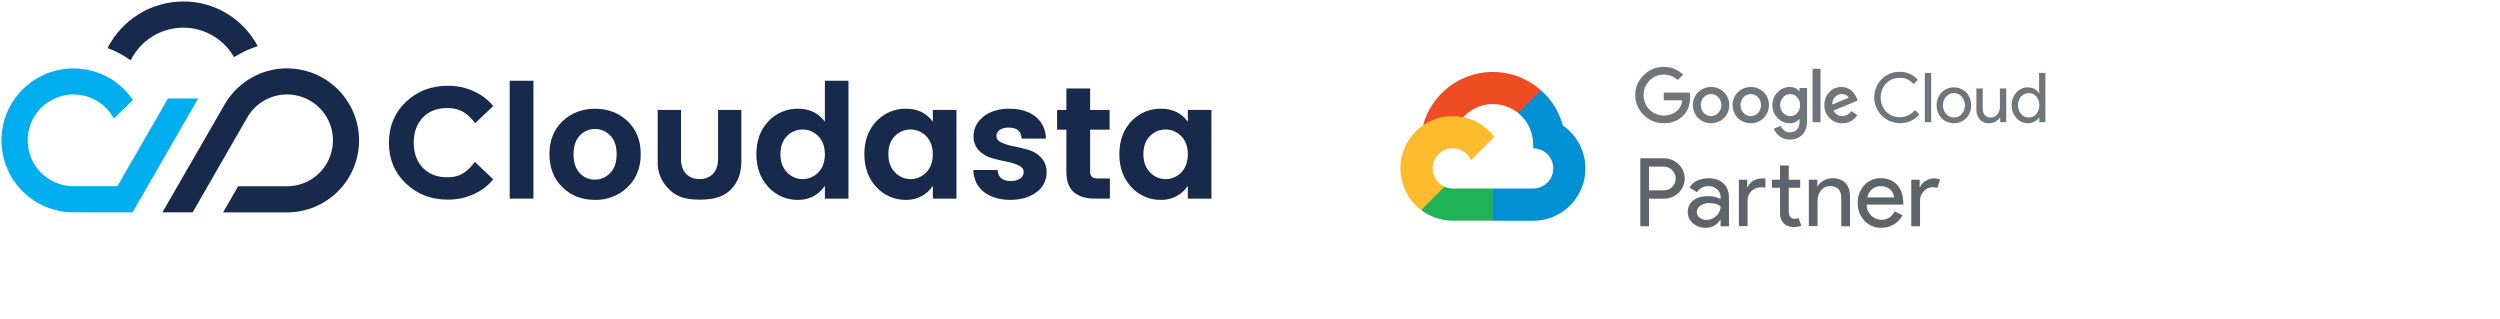 <svg width="1653" height="211" viewBox="0 0 1653 211" fill="none" xmlns="http://www.w3.org/2000/svg">
<g clip-path="url(#clip0_107_2)">
<path d="M121.05 18.28C127.89 18.265 134.612 20.061 140.533 23.486C146.454 26.911 151.363 31.843 154.76 37.78C159.645 34.707 164.9 32.268 170.4 30.52C165.663 21.552 158.557 14.056 149.856 8.846C141.155 3.636 131.192 0.912 121.05 0.97C110.699 1.023 100.563 3.927 91.753 9.362C82.944 14.797 75.801 22.553 71.11 31.78C76.562 33.761 81.709 36.497 86.4 39.91C89.594 33.44 94.528 27.989 100.649 24.168C106.77 20.347 113.835 18.308 121.05 18.28V18.28Z" fill="#172A4C"/>
<path d="M189.77 45.17C181.483 45.18 173.342 47.353 166.152 51.472C158.961 55.592 152.97 61.516 148.77 68.66L107.39 140.39H127.39L163.25 78.08C165.843 73.404 169.626 69.496 174.215 66.752C178.803 64.008 184.036 62.525 189.382 62.453C194.728 62.381 199.999 63.722 204.66 66.342C209.321 68.961 213.208 72.766 215.926 77.37C218.644 81.974 220.098 87.215 220.14 92.561C220.182 97.908 218.811 103.171 216.166 107.817C213.52 112.463 209.694 116.329 205.075 119.021C200.455 121.714 195.207 123.138 189.86 123.15V123.15H157.44L147.5 140.44H189.84C202.467 140.431 214.573 135.406 223.495 126.471C232.417 117.535 237.424 105.422 237.415 92.795C237.406 80.168 232.381 68.062 223.446 59.14C214.51 50.218 202.397 45.211 189.77 45.22V45.17Z" fill="#172A4C"/>
<path d="M131.08 65.12H111.08L77.63 123.12H48.46C43.105 123.089 37.855 121.641 33.241 118.923C28.627 116.205 24.816 112.314 22.193 107.646C19.57 102.977 18.23 97.698 18.309 92.344C18.388 86.99 19.883 81.752 22.642 77.163C25.401 72.574 29.326 68.797 34.017 66.216C38.709 63.635 44 62.342 49.353 62.469C54.707 62.596 59.931 64.137 64.495 66.937C69.059 69.737 72.801 73.695 75.34 78.41V78.41L87.92 66.09C83.313 59.304 77.031 53.824 69.683 50.182C62.335 46.539 54.17 44.857 45.98 45.299C37.79 45.742 29.854 48.293 22.941 52.706C16.027 57.118 10.372 63.243 6.523 70.485C2.674 77.728 0.761 85.842 0.972 94.041C1.182 102.24 3.508 110.245 7.723 117.28C11.939 124.316 17.901 130.142 25.031 134.195C32.162 138.247 40.218 140.388 48.42 140.41H87.66L130.87 65.41L131.08 65.12Z" fill="#00AEEF"/>
<path d="M352.71 53.39H337V131.33H352.71V53.39Z" fill="#172A4C"/>
<path d="M414.97 80.13C409.22 74.66 401.97 71.89 393.47 71.89C384.97 71.89 377.71 74.66 371.96 80.13C366.21 85.6 363.28 92.94 363.28 101.92C363.28 110.9 366.17 118.25 371.86 123.8C377.55 129.35 384.77 132.16 393.32 132.16C397.296 132.255 401.252 131.564 404.961 130.126C408.669 128.688 412.057 126.531 414.93 123.78C420.72 118.24 423.66 110.88 423.66 101.9C423.66 92.92 420.74 85.61 414.97 80.13ZM403.48 114.38C402.184 115.773 400.615 116.882 398.87 117.64C397.125 118.397 395.242 118.785 393.34 118.78C391.464 118.805 389.604 118.434 387.881 117.691C386.158 116.948 384.61 115.851 383.34 114.47C380.61 111.62 379.23 107.47 379.23 102.06C379.23 96.65 380.61 92.51 383.34 89.65C384.608 88.264 386.154 87.16 387.877 86.411C389.6 85.661 391.461 85.283 393.34 85.3C395.241 85.28 397.125 85.652 398.875 86.394C400.625 87.136 402.203 88.23 403.51 89.61C406.31 92.47 407.72 96.61 407.72 101.97C407.72 107.33 406.34 111.48 403.48 114.38Z" fill="#172A4C"/>
<path d="M545.41 53.39V80.47C541.21 74.77 535.3 71.89 527.86 71.89C524.131 71.79 520.424 72.489 516.988 73.942C513.552 75.394 510.466 77.566 507.94 80.31C502.74 85.9 500.11 93.16 500.11 101.92C500.11 110.68 502.75 117.98 507.98 123.63C510.476 126.383 513.533 128.568 516.945 130.04C520.357 131.511 524.045 132.234 527.76 132.16C535.11 132.16 541.04 129.05 545.41 122.88V131.34H561.01V53.39H545.41ZM540.99 114.07C539.658 115.451 538.061 116.549 536.294 117.298C534.528 118.047 532.629 118.432 530.71 118.43C528.787 118.433 526.884 118.042 525.118 117.282C523.352 116.522 521.76 115.409 520.44 114.01C517.51 111.08 516.03 107.01 516.03 101.92C516.03 96.83 517.5 92.79 520.38 89.92C521.725 88.55 523.331 87.462 525.103 86.722C526.875 85.981 528.777 85.603 530.698 85.608C532.618 85.614 534.518 86.003 536.285 86.754C538.053 87.505 539.653 88.602 540.99 89.98C543.92 92.88 545.41 96.98 545.41 101.98C545.41 106.98 543.92 111.17 540.99 114.07V114.07Z" fill="#172A4C"/>
<path d="M616.78 72.71V80.47C612.59 74.77 606.68 71.89 599.23 71.89C595.506 71.794 591.805 72.496 588.374 73.948C584.943 75.4 581.863 77.569 579.34 80.31C574.13 85.9 571.51 93.16 571.51 101.92C571.51 110.68 574.15 117.98 579.38 123.63C581.872 126.385 584.927 128.572 588.338 130.043C591.749 131.515 595.436 132.237 599.15 132.16C602.637 132.231 606.084 131.417 609.171 129.794C612.257 128.171 614.882 125.793 616.8 122.88V131.34H632.41V72.71H616.78ZM612.34 114.07C611.008 115.451 609.411 116.549 607.645 117.298C605.878 118.047 603.979 118.432 602.06 118.43C600.137 118.432 598.234 118.042 596.468 117.281C594.702 116.521 593.11 115.408 591.79 114.01C588.86 111.08 587.38 107.01 587.38 101.92C587.38 96.83 588.85 92.79 591.73 89.92C593.075 88.55 594.681 87.462 596.453 86.722C598.225 85.981 600.127 85.603 602.048 85.608C603.968 85.614 605.868 86.003 607.636 86.754C609.403 87.505 611.003 88.602 612.34 89.98C615.28 92.88 616.76 96.98 616.76 101.98C616.76 106.98 615.34 111.17 612.34 114.07Z" fill="#172A4C"/>
<path d="M679.95 99.07C676.72 98.14 673.43 97.34 670.19 96.72C667.365 96.227 664.615 95.37 662.01 94.17C659.93 93.17 658.87 91.79 658.87 90.07C658.845 89.262 659.02 88.461 659.382 87.738C659.743 87.016 660.279 86.394 660.94 85.93C662.772 84.787 664.914 84.242 667.07 84.37C672.34 84.37 675.07 86.59 675.48 91.16L675.53 91.64H691.53V91.09C691.483 88.38 690.836 85.714 689.634 83.284C688.432 80.855 686.706 78.722 684.58 77.04C680.27 73.62 674.5 71.88 667.41 71.88C660.32 71.88 654.56 73.64 650.25 77.09C645.94 80.54 643.72 84.94 643.72 90.09C643.653 91.828 643.935 93.561 644.55 95.188C645.165 96.814 646.1 98.301 647.3 99.56C649.637 101.949 652.567 103.675 655.79 104.56C659.01 105.46 662.29 106.23 665.55 106.85C668.382 107.345 671.134 108.223 673.73 109.46C675.81 110.46 676.86 111.91 676.86 113.66C676.873 114.517 676.672 115.363 676.275 116.122C675.879 116.882 675.3 117.53 674.59 118.01C672.737 119.216 670.548 119.801 668.34 119.68C662.99 119.68 660.14 117.45 659.62 112.87L659.56 112.4H643.56V112.97C643.98 119.13 646.47 123.97 650.94 127.23C655.41 130.49 661.12 132.16 668.03 132.16C674.94 132.16 680.71 130.48 685.17 127.16C687.297 125.707 689.033 123.75 690.223 121.465C691.412 119.18 692.019 116.636 691.99 114.06C692.149 110.426 690.862 106.877 688.41 104.19C686.091 101.767 683.173 100 679.95 99.07V99.07Z" fill="#172A4C"/>
<path d="M721.97 116.95C721.532 116.466 721.202 115.895 721 115.275C720.799 114.655 720.73 113.999 720.8 113.35V85.72H733.68V72.72H720.8V58.48H705.09V72.72H698.96V85.72H705.09V113.35C705.09 119.71 706.76 124.35 710.09 127.15C713.42 129.95 718.09 131.33 724.09 131.33H733.86V118.01H726.34C724.22 118.01 722.76 117.66 721.97 116.95Z" fill="#172A4C"/>
<path d="M785.4 72.71V80.47C781.2 74.77 775.3 71.89 767.86 71.89C764.13 71.79 760.421 72.489 756.983 73.941C753.545 75.394 750.459 77.565 747.93 80.31C742.74 85.9 740.1 93.16 740.1 101.92C740.1 110.68 742.76 117.98 747.99 123.63C750.479 126.384 753.53 128.571 756.938 130.043C760.345 131.514 764.029 132.236 767.74 132.16C771.228 132.23 774.676 131.416 777.764 129.793C780.852 128.17 783.479 125.792 785.4 122.88V131.34H801V72.71H785.4ZM780.99 114.07C779.658 115.45 778.061 116.548 776.294 117.297C774.528 118.046 772.629 118.432 770.71 118.43C768.787 118.433 766.884 118.042 765.118 117.282C763.352 116.522 761.76 115.408 760.44 114.01C757.5 111.08 756.01 107.01 756.01 101.92C756.01 96.83 757.48 92.79 760.38 89.92C761.725 88.55 763.331 87.462 765.103 86.722C766.875 85.981 768.777 85.603 770.698 85.608C772.618 85.614 774.518 86.003 776.286 86.754C778.053 87.505 779.653 88.602 780.99 89.98C783.91 92.88 785.4 96.98 785.4 101.98C785.4 106.98 783.91 111.17 780.99 114.07V114.07Z" fill="#172A4C"/>
<path d="M314.97 107.93L313.97 107.01C313.97 107.01 312.67 108.67 312.58 108.82C307.93 114.3 303.58 117.22 295.93 117.22C289.34 117.22 283.93 115.37 279.78 111.17C275.63 106.97 273.57 101.3 273.56 94.33C273.55 87.36 275.66 81.7 279.78 77.5C283.9 73.3 289.26 71.43 295.85 71.43C303.49 71.43 308.37 74.43 312.65 79.56C312.73 79.7 314.18 81.46 314.18 81.46L314.94 80.74L317.18 78.6L326.13 70.14C323.813 67.273 321.044 64.803 317.93 62.83C311.34 58.711 303.7 56.586 295.93 56.71C285.13 56.71 275.86 60.3 268.4 67.35C260.94 74.4 257.15 83.49 257.15 94.35C257.15 105.21 260.92 114.27 268.4 121.35C275.88 128.43 285.13 131.99 295.93 131.99C303.699 132.109 311.338 129.984 317.93 125.87C321.044 123.897 323.813 121.427 326.13 118.56L317.18 110.1L314.97 107.93Z" fill="#172A4C"/>
<path d="M474.77 72.67V104.88C474.77 109.22 473.67 112.6 471.51 114.88C470.362 116.054 468.978 116.971 467.448 117.569C465.919 118.167 464.28 118.434 462.64 118.35H462.43C460.79 118.434 459.151 118.167 457.622 117.569C456.092 116.971 454.708 116.054 453.56 114.88C451.4 112.57 450.3 109.19 450.3 104.88V72.67H434.86V106.96C434.767 110.203 435.332 113.431 436.521 116.449C437.711 119.467 439.5 122.213 441.78 124.52C445.98 128.94 450.98 132.01 462.54 132.01C473.63 132.01 479.39 129.38 483.54 125.01C487.69 120.64 490.17 114.8 490.17 107.01V72.67H474.77Z" fill="#172A4C"/>
<path d="M1090.34 110.17V125.86H1100.01C1101.07 125.892 1102.13 125.702 1103.11 125.302C1104.09 124.903 1104.98 124.303 1105.72 123.54C1106.8 122.426 1107.53 121.016 1107.81 119.489C1108.1 117.961 1107.92 116.384 1107.31 114.955C1106.7 113.526 1105.68 112.31 1104.39 111.458C1103.09 110.607 1101.56 110.159 1100.01 110.17H1090.34ZM1090.34 131.4V149.59H1084.57V104.65H1099.88C1101.71 104.613 1103.53 104.938 1105.23 105.605C1106.93 106.273 1108.48 107.27 1109.8 108.54C1111.1 109.756 1112.14 111.227 1112.85 112.861C1113.56 114.496 1113.93 116.258 1113.93 118.04C1113.93 119.822 1113.56 121.584 1112.85 123.219C1112.14 124.853 1111.1 126.324 1109.8 127.54C1108.48 128.803 1106.93 129.792 1105.22 130.451C1103.52 131.11 1101.71 131.426 1099.88 131.38H1090.34" fill="#5F646A"/>
<path d="M1121.91 140.17C1121.91 140.907 1122.08 141.635 1122.41 142.292C1122.75 142.95 1123.23 143.518 1123.83 143.95C1125.1 144.954 1126.69 145.484 1128.31 145.45C1130.75 145.444 1133.08 144.473 1134.81 142.75C1135.71 141.956 1136.43 140.98 1136.92 139.887C1137.41 138.794 1137.66 137.609 1137.66 136.41C1135.86 134.99 1133.35 134.28 1130.13 134.28C1128.05 134.203 1125.99 134.795 1124.27 135.97C1123.55 136.415 1122.96 137.033 1122.55 137.767C1122.14 138.501 1121.92 139.328 1121.91 140.17ZM1129.38 117.84C1133.64 117.84 1137.01 118.97 1139.49 121.26C1141.97 123.55 1143.19 126.66 1143.19 130.63V149.63H1137.66V145.36H1137.42C1136.42 146.995 1135.02 148.342 1133.35 149.268C1131.67 150.194 1129.78 150.667 1127.87 150.64C1124.76 150.742 1121.73 149.671 1119.37 147.64C1118.28 146.72 1117.4 145.568 1116.81 144.267C1116.22 142.966 1115.92 141.549 1115.95 140.12C1115.9 138.657 1116.2 137.202 1116.83 135.879C1117.46 134.557 1118.39 133.405 1119.56 132.52C1121.97 130.64 1125.18 129.697 1129.19 129.69C1132.13 129.577 1135.05 130.225 1137.66 131.57V130.25C1137.66 129.276 1137.45 128.312 1137.04 127.429C1136.63 126.545 1136.03 125.764 1135.28 125.14C1133.75 123.761 1131.75 123.011 1129.69 123.04C1128.17 123.006 1126.67 123.362 1125.33 124.075C1123.99 124.787 1122.86 125.833 1122.04 127.11L1116.96 123.92C1119.75 119.92 1123.89 117.92 1129.38 117.92" fill="#5F646A"/>
<path d="M1185.74 150.09C1183.43 150.168 1181.19 149.335 1179.49 147.77C1178.64 146.926 1177.98 145.915 1177.54 144.802C1177.1 143.688 1176.9 142.496 1176.95 141.3V124.11H1171.55V118.83H1176.95V109.42H1182.73V118.83H1190.26V124.11H1182.73V139.42C1182.73 141.48 1183.12 142.86 1183.92 143.6C1184.64 144.305 1185.61 144.699 1186.62 144.7C1187.07 144.697 1187.53 144.644 1187.97 144.54C1188.39 144.435 1188.79 144.298 1189.19 144.13L1191.01 149.28C1189.31 149.851 1187.53 150.125 1185.74 150.09ZM1149.74 118.83H1155.26V123.83H1155.51C1157.22 119.897 1160.75 117.93 1166.11 117.93L1167.31 118.05V124.05L1164.74 123.8C1162.29 123.715 1159.9 124.607 1158.11 126.28C1157.26 127.087 1156.58 128.066 1156.14 129.152C1155.69 130.238 1155.47 131.406 1155.51 132.58V149.53H1149.74V118.83Z" fill="#5F646A"/>
<path d="M1196.09 118.83H1201.62V123.11H1201.86C1202.83 121.515 1204.21 120.212 1205.86 119.34C1207.59 118.364 1209.55 117.847 1211.54 117.84C1215.31 117.84 1218.21 118.913 1220.24 121.06C1222.27 123.207 1223.27 126.273 1223.24 130.26V149.59H1217.46V130.59C1217.34 125.57 1214.81 123.063 1209.88 123.07C1208.77 123.058 1207.66 123.303 1206.66 123.787C1205.65 124.271 1204.78 124.981 1204.09 125.86C1202.54 127.734 1201.71 130.107 1201.77 132.54V149.54H1196V118.83" fill="#5F646A"/>
<path d="M1234.69 130.51H1252.34C1252.28 129.498 1252.02 128.509 1251.57 127.599C1251.13 126.689 1250.5 125.877 1249.74 125.21C1247.98 123.742 1245.72 122.992 1243.43 123.11C1241.37 123.065 1239.37 123.777 1237.81 125.11C1236.19 126.509 1235.09 128.411 1234.69 130.51V130.51ZM1243.91 150.6C1241.83 150.662 1239.75 150.279 1237.83 149.475C1235.9 148.672 1234.17 147.466 1232.75 145.94C1231.28 144.37 1230.14 142.526 1229.38 140.513C1228.63 138.5 1228.28 136.358 1228.35 134.21C1228.21 129.902 1229.74 125.707 1232.62 122.5C1233.99 120.98 1235.68 119.776 1237.56 118.971C1239.45 118.167 1241.48 117.781 1243.53 117.84C1248.09 117.84 1251.73 119.31 1254.42 122.26C1257.11 125.21 1258.47 129.34 1258.47 134.65L1258.42 135.29H1234.25C1234.23 136.642 1234.49 137.983 1235.01 139.232C1235.52 140.482 1236.28 141.614 1237.25 142.56C1238.16 143.457 1239.24 144.163 1240.43 144.637C1241.61 145.111 1242.88 145.343 1244.16 145.32C1247.84 145.32 1250.73 143.49 1252.82 139.8L1257.96 142.31C1256.65 144.835 1254.67 146.942 1252.22 148.39C1249.7 149.88 1246.82 150.645 1243.9 150.6" fill="#5F646A"/>
<path d="M1269.52 149.59H1263.74V118.83H1269.27V123.83H1269.52C1270.21 122.067 1271.48 120.595 1273.13 119.66C1274.72 118.58 1276.58 117.979 1278.5 117.93C1279.96 117.889 1281.41 118.148 1282.76 118.69L1281 124.26C1279.91 123.921 1278.76 123.775 1277.62 123.83C1276.54 123.829 1275.47 124.064 1274.49 124.52C1273.51 124.976 1272.64 125.642 1271.94 126.47C1270.36 128.122 1269.49 130.326 1269.52 132.61V149.56" fill="#5F646A"/>
<path d="M1003.81 74.78L1007.72 74.85L1018.34 64.16L1018.85 59.65C1012.76 54.24 1005.4 50.474 997.447 48.709C989.497 46.945 981.229 47.24 973.425 49.566C965.622 51.893 958.542 56.175 952.856 62.005C947.171 67.835 943.07 75.02 940.94 82.88C942.1 82.08 944.58 82.68 944.58 82.68L965.85 79.18C965.85 79.18 966.95 77.37 967.49 77.49C972.045 72.477 978.347 69.398 985.101 68.885C991.855 68.371 998.549 70.463 1003.81 74.73V74.78Z" fill="#F04C23"/>
<path d="M1033.34 82.91C1030.89 73.914 1025.87 65.828 1018.9 59.64L1003.83 74.72C1006.92 77.208 1009.41 80.358 1011.13 83.936C1012.84 87.515 1013.73 91.432 1013.73 95.4V98.06C1017.25 98.06 1020.64 99.46 1023.13 101.953C1025.62 104.445 1027.02 107.825 1027.02 111.35C1027.02 114.875 1025.62 118.255 1023.13 120.747C1020.64 123.24 1017.25 124.64 1013.73 124.64H987.15L984.49 127.31V143.31L987.15 145.95H1013.73C1021.1 145.951 1028.28 143.596 1034.21 139.227C1040.15 134.858 1044.53 128.706 1046.73 121.668C1048.92 114.631 1048.8 107.077 1046.39 100.111C1043.98 93.145 1039.41 87.132 1033.34 82.95V82.91Z" fill="#0090D3"/>
<path d="M960.53 145.91H987.1V124.64H960.53C958.642 124.64 956.777 124.234 955.06 123.45L951.23 124.62L940.58 135.27L939.65 138.86C945.646 143.44 952.984 145.918 960.53 145.91V145.91Z" fill="#20B356"/>
<path d="M960.53 76.78C953.292 76.775 946.235 79.044 940.356 83.267C934.477 87.49 930.073 93.453 927.767 100.314C925.46 107.175 925.367 114.587 927.501 121.504C929.635 128.42 933.889 134.491 939.66 138.86L955.08 123.45C953.12 122.567 951.405 121.222 950.08 119.53C948.754 117.838 947.86 115.849 947.473 113.735C947.085 111.621 947.217 109.445 947.856 107.393C948.495 105.341 949.623 103.475 951.142 101.955C952.662 100.434 954.527 99.306 956.579 98.665C958.63 98.025 960.807 97.892 962.921 98.278C965.035 98.664 967.024 99.558 968.717 100.882C970.41 102.206 971.756 103.921 972.64 105.88L988.06 90.47C984.84 86.217 980.679 82.768 975.902 80.393C971.126 78.018 965.864 76.781 960.53 76.78V76.78Z" fill="#FDBB2D"/>
<path d="M1100.09 81.48C1097.62 81.511 1095.16 81.043 1092.88 80.103C1090.59 79.163 1088.52 77.771 1086.78 76.01C1085.01 74.306 1083.6 72.262 1082.64 70.002C1081.68 67.742 1081.19 65.311 1081.19 62.855C1081.19 60.399 1081.68 57.968 1082.64 55.708C1083.6 53.448 1085.01 51.404 1086.78 49.7C1088.52 47.938 1090.59 46.544 1092.88 45.602C1095.16 44.66 1097.62 44.19 1100.09 44.22C1102.45 44.188 1104.8 44.626 1106.99 45.509C1109.18 46.391 1111.18 47.7 1112.86 49.36L1109.27 52.95C1106.81 50.571 1103.51 49.262 1100.09 49.31C1098.32 49.284 1096.56 49.626 1094.93 50.315C1093.3 51.004 1091.84 52.023 1090.62 53.31C1088.13 55.88 1086.74 59.318 1086.74 62.895C1086.74 66.472 1088.13 69.91 1090.62 72.48C1093.12 74.969 1096.49 76.386 1100.01 76.429C1103.54 76.472 1106.94 75.138 1109.5 72.71C1111.11 70.941 1112.09 68.685 1112.27 66.3H1100.09V61.21H1117.22C1117.42 62.258 1117.51 63.323 1117.5 64.39C1117.5 69.39 1116.03 73.36 1113.09 76.3C1111.41 78.027 1109.38 79.38 1107.14 80.273C1104.9 81.165 1102.5 81.576 1100.09 81.48V81.48ZM1139.9 78.05C1137.6 80.251 1134.54 81.48 1131.35 81.48C1128.17 81.48 1125.11 80.251 1122.81 78.05C1120.57 75.763 1119.31 72.688 1119.31 69.485C1119.31 66.282 1120.57 63.206 1122.81 60.92C1125.11 58.719 1128.17 57.49 1131.35 57.49C1134.54 57.49 1137.6 58.719 1139.9 60.92C1142.14 63.209 1143.39 66.283 1143.39 69.485C1143.39 72.687 1142.14 75.761 1139.9 78.05V78.05ZM1126.58 74.69C1127.19 75.343 1127.93 75.864 1128.75 76.221C1129.57 76.577 1130.46 76.76 1131.35 76.76C1132.24 76.76 1133.13 76.577 1133.95 76.221C1134.77 75.864 1135.51 75.343 1136.12 74.69C1136.78 74.001 1137.3 73.186 1137.65 72.293C1137.99 71.4 1138.15 70.447 1138.12 69.49C1138.15 68.529 1137.99 67.572 1137.65 66.674C1137.3 65.776 1136.78 64.955 1136.12 64.26C1135.5 63.615 1134.75 63.103 1133.93 62.753C1133.11 62.403 1132.22 62.222 1131.32 62.222C1130.43 62.222 1129.54 62.403 1128.72 62.753C1127.9 63.103 1127.15 63.615 1126.53 64.26C1125.25 65.695 1124.54 67.551 1124.54 69.475C1124.54 71.399 1125.25 73.255 1126.53 74.69H1126.58ZM1166.16 78.05C1163.86 80.251 1160.8 81.48 1157.61 81.48C1154.43 81.48 1151.37 80.251 1149.07 78.05C1146.83 75.761 1145.58 72.687 1145.58 69.485C1145.58 66.283 1146.83 63.209 1149.07 60.92C1151.37 58.719 1154.43 57.49 1157.61 57.49C1160.8 57.49 1163.86 58.719 1166.16 60.92C1168.4 63.206 1169.66 66.282 1169.66 69.485C1169.66 72.688 1168.4 75.763 1166.16 78.05ZM1152.85 74.69C1153.46 75.343 1154.2 75.864 1155.02 76.221C1155.84 76.577 1156.73 76.76 1157.62 76.76C1158.51 76.76 1159.4 76.577 1160.22 76.221C1161.04 75.864 1161.78 75.343 1162.39 74.69C1163.67 73.255 1164.38 71.399 1164.38 69.475C1164.38 67.551 1163.67 65.695 1162.39 64.26C1161.77 63.615 1161.02 63.103 1160.2 62.753C1159.38 62.403 1158.49 62.222 1157.59 62.222C1156.7 62.222 1155.81 62.403 1154.99 62.753C1154.17 63.103 1153.42 63.615 1152.8 64.26C1151.52 65.696 1150.81 67.552 1150.81 69.475C1150.81 71.398 1151.52 73.254 1152.8 74.69H1152.85ZM1183.42 92.25C1181 92.328 1178.63 91.577 1176.7 90.12C1174.99 88.82 1173.64 87.097 1172.79 85.12L1177.38 83.21C1177.88 84.383 1178.66 85.414 1179.65 86.21C1180.71 87.073 1182.05 87.527 1183.42 87.49C1184.29 87.537 1185.16 87.398 1185.97 87.085C1186.78 86.771 1187.52 86.289 1188.13 85.67C1189.35 84.21 1189.96 82.337 1189.83 80.44V78.78H1189.65C1188.88 79.691 1187.91 80.411 1186.81 80.883C1185.71 81.355 1184.52 81.566 1183.33 81.5C1181.83 81.498 1180.34 81.187 1178.96 80.584C1177.59 79.982 1176.35 79.102 1175.33 78C1174.21 76.898 1173.33 75.581 1172.74 74.129C1172.15 72.676 1171.85 71.119 1171.88 69.55C1171.85 67.971 1172.14 66.402 1172.74 64.938C1173.33 63.474 1174.21 62.145 1175.33 61.03C1176.35 59.925 1177.59 59.042 1178.96 58.436C1180.34 57.831 1181.83 57.515 1183.33 57.51C1184.61 57.493 1185.87 57.756 1187.04 58.28C1188.04 58.724 1188.93 59.376 1189.65 60.19H1189.83V58.19H1194.83V79.78C1194.83 83.96 1193.76 87.087 1191.62 89.16C1190.53 90.197 1189.24 91.004 1187.83 91.535C1186.42 92.065 1184.92 92.309 1183.42 92.25ZM1183.79 76.76C1184.66 76.774 1185.51 76.596 1186.3 76.238C1187.09 75.88 1187.79 75.351 1188.35 74.69C1189.59 73.265 1190.25 71.421 1190.19 69.53C1190.26 67.62 1189.6 65.756 1188.35 64.31C1187.79 63.643 1187.1 63.109 1186.31 62.748C1185.52 62.386 1184.66 62.206 1183.79 62.22C1182.9 62.208 1182.01 62.389 1181.2 62.749C1180.38 63.11 1179.65 63.642 1179.06 64.31C1177.73 65.719 1177.01 67.594 1177.06 69.53C1177.04 70.479 1177.2 71.424 1177.55 72.309C1177.89 73.194 1178.4 74.003 1179.06 74.69C1179.65 75.355 1180.38 75.886 1181.2 76.246C1182.01 76.607 1182.9 76.789 1183.79 76.78V76.76ZM1203.73 45.5V80.78H1198.46V45.5H1203.73ZM1218.18 81.5C1216.6 81.541 1215.04 81.256 1213.57 80.662C1212.11 80.069 1210.79 79.179 1209.69 78.05C1208.57 76.932 1207.69 75.599 1207.11 74.131C1206.52 72.662 1206.24 71.09 1206.28 69.51C1206.22 67.923 1206.48 66.34 1207.05 64.856C1207.61 63.372 1208.47 62.017 1209.57 60.87C1210.6 59.788 1211.84 58.93 1213.22 58.352C1214.59 57.774 1216.08 57.487 1217.57 57.51C1218.94 57.505 1220.3 57.778 1221.57 58.31C1222.72 58.77 1223.77 59.45 1224.66 60.31C1225.39 61.051 1226.04 61.865 1226.61 62.74C1227.07 63.492 1227.47 64.286 1227.79 65.11L1228.34 66.47L1212.34 73.1C1212.84 74.217 1213.65 75.16 1214.69 75.808C1215.72 76.457 1216.93 76.781 1218.15 76.74C1219.34 76.742 1220.51 76.437 1221.54 75.856C1222.58 75.274 1223.44 74.435 1224.06 73.42L1228.15 76.15C1227.12 77.623 1225.81 78.874 1224.29 79.83C1222.46 80.967 1220.33 81.54 1218.18 81.48V81.5ZM1211.5 69.14L1222.23 64.69C1221.89 63.904 1221.3 63.255 1220.55 62.85C1219.7 62.375 1218.74 62.133 1217.77 62.15C1216.13 62.189 1214.57 62.872 1213.43 64.05C1212.76 64.704 1212.24 65.496 1211.91 66.372C1211.57 67.248 1211.43 68.185 1211.5 69.12V69.14Z" fill="#6F767B"/>
<path d="M1256.08 81.48C1252.73 81.425 1249.47 80.391 1246.7 78.505C1243.93 76.619 1241.78 73.963 1240.5 70.867C1239.23 67.769 1238.89 64.367 1239.52 61.078C1240.16 57.789 1241.74 54.758 1244.08 52.36C1245.64 50.776 1247.51 49.527 1249.58 48.692C1251.64 47.856 1253.85 47.45 1256.08 47.5C1258.35 47.422 1260.61 47.86 1262.69 48.779C1264.77 49.699 1266.61 51.077 1268.08 52.81L1265.17 55.63C1264.1 54.284 1262.73 53.209 1261.16 52.489C1259.6 51.77 1257.89 51.428 1256.17 51.49C1254.51 51.45 1252.85 51.748 1251.3 52.365C1249.76 52.982 1248.35 53.905 1247.17 55.08C1244.82 57.646 1243.51 61.002 1243.51 64.485C1243.51 67.968 1244.82 71.324 1247.17 73.89C1248.35 75.067 1249.75 75.992 1251.3 76.609C1252.85 77.226 1254.5 77.522 1256.17 77.48C1258.08 77.49 1259.97 77.071 1261.71 76.255C1263.44 75.438 1264.96 74.244 1266.17 72.76L1269.08 75.67C1267.56 77.483 1265.65 78.932 1263.49 79.91C1261.17 80.984 1258.64 81.521 1256.08 81.48Z" fill="#6F767B"/>
<path d="M1276.89 80.78H1272.7V48.22H1276.89V80.78Z" fill="#6F767B"/>
<path d="M1283.7 61.15C1285.89 58.978 1288.84 57.759 1291.92 57.759C1295.01 57.759 1297.96 58.978 1300.15 61.15C1302.22 63.486 1303.37 66.501 1303.37 69.625C1303.37 72.749 1302.22 75.765 1300.15 78.1C1297.96 80.265 1295 81.479 1291.92 81.479C1288.85 81.479 1285.89 80.265 1283.7 78.1C1281.63 75.765 1280.48 72.749 1280.48 69.625C1280.48 66.501 1281.63 63.486 1283.7 61.15V61.15ZM1286.81 75.46C1287.46 76.161 1288.26 76.72 1289.14 77.102C1290.02 77.484 1290.97 77.681 1291.92 77.681C1292.88 77.681 1293.83 77.484 1294.71 77.102C1295.59 76.72 1296.39 76.161 1297.04 75.46C1298.43 73.831 1299.19 71.761 1299.19 69.62C1299.19 67.479 1298.43 65.409 1297.04 63.78C1296.39 63.079 1295.59 62.52 1294.71 62.138C1293.83 61.756 1292.88 61.559 1291.92 61.559C1290.97 61.559 1290.02 61.756 1289.14 62.138C1288.26 62.52 1287.46 63.079 1286.81 63.78C1285.42 65.409 1284.66 67.479 1284.66 69.62C1284.66 71.761 1285.42 73.831 1286.81 75.46V75.46Z" fill="#6F767B"/>
<path d="M1326.5 80.78H1322.5V77.69H1322.34C1321.62 78.83 1320.62 79.762 1319.43 80.39C1318.18 81.118 1316.75 81.5 1315.3 81.5C1314.12 81.58 1312.94 81.393 1311.84 80.954C1310.74 80.514 1309.76 79.832 1308.96 78.96C1307.44 77.022 1306.67 74.6 1306.8 72.14V58.49H1310.98V71.49C1310.98 75.64 1312.82 77.72 1316.48 77.72C1317.3 77.735 1318.11 77.553 1318.85 77.189C1319.58 76.825 1320.22 76.291 1320.71 75.63C1321.8 74.25 1322.37 72.536 1322.34 70.78V58.49H1326.52L1326.5 80.78Z" fill="#6F767B"/>
<path d="M1340.68 81.48C1339.27 81.486 1337.87 81.183 1336.58 80.595C1335.29 80.006 1334.15 79.144 1333.23 78.07C1331.2 75.721 1330.09 72.722 1330.09 69.62C1330.09 66.518 1331.2 63.519 1333.23 61.17C1334.15 60.098 1335.3 59.238 1336.58 58.649C1337.87 58.06 1339.27 57.757 1340.68 57.76C1342.27 57.737 1343.83 58.112 1345.24 58.85C1346.46 59.479 1347.5 60.421 1348.24 61.58H1348.42L1348.24 58.49V48.22H1352.42V80.78H1348.42V77.69H1348.24C1347.5 78.846 1346.46 79.784 1345.24 80.41C1343.83 81.146 1342.27 81.514 1340.68 81.48V81.48ZM1341.36 77.67C1342.3 77.68 1343.23 77.489 1344.09 77.112C1344.96 76.734 1345.73 76.178 1346.36 75.48C1347.7 73.821 1348.43 71.752 1348.43 69.62C1348.43 67.487 1347.7 65.419 1346.36 63.76C1345.72 63.073 1344.95 62.525 1344.09 62.151C1343.23 61.776 1342.3 61.583 1341.36 61.583C1340.42 61.583 1339.49 61.776 1338.63 62.151C1337.77 62.525 1337 63.073 1336.36 63.76C1335.01 65.406 1334.27 67.47 1334.27 69.6C1334.27 71.73 1335.01 73.794 1336.36 75.44C1336.99 76.143 1337.75 76.705 1338.61 77.089C1339.47 77.474 1340.4 77.672 1341.34 77.67H1341.36Z" fill="#6F767B"/>
</g>
<defs>
<clipPath id="clip0_107_2">
<rect width="1652.33" height="210.75" fill="white"/>
</clipPath>
</defs>
</svg>

